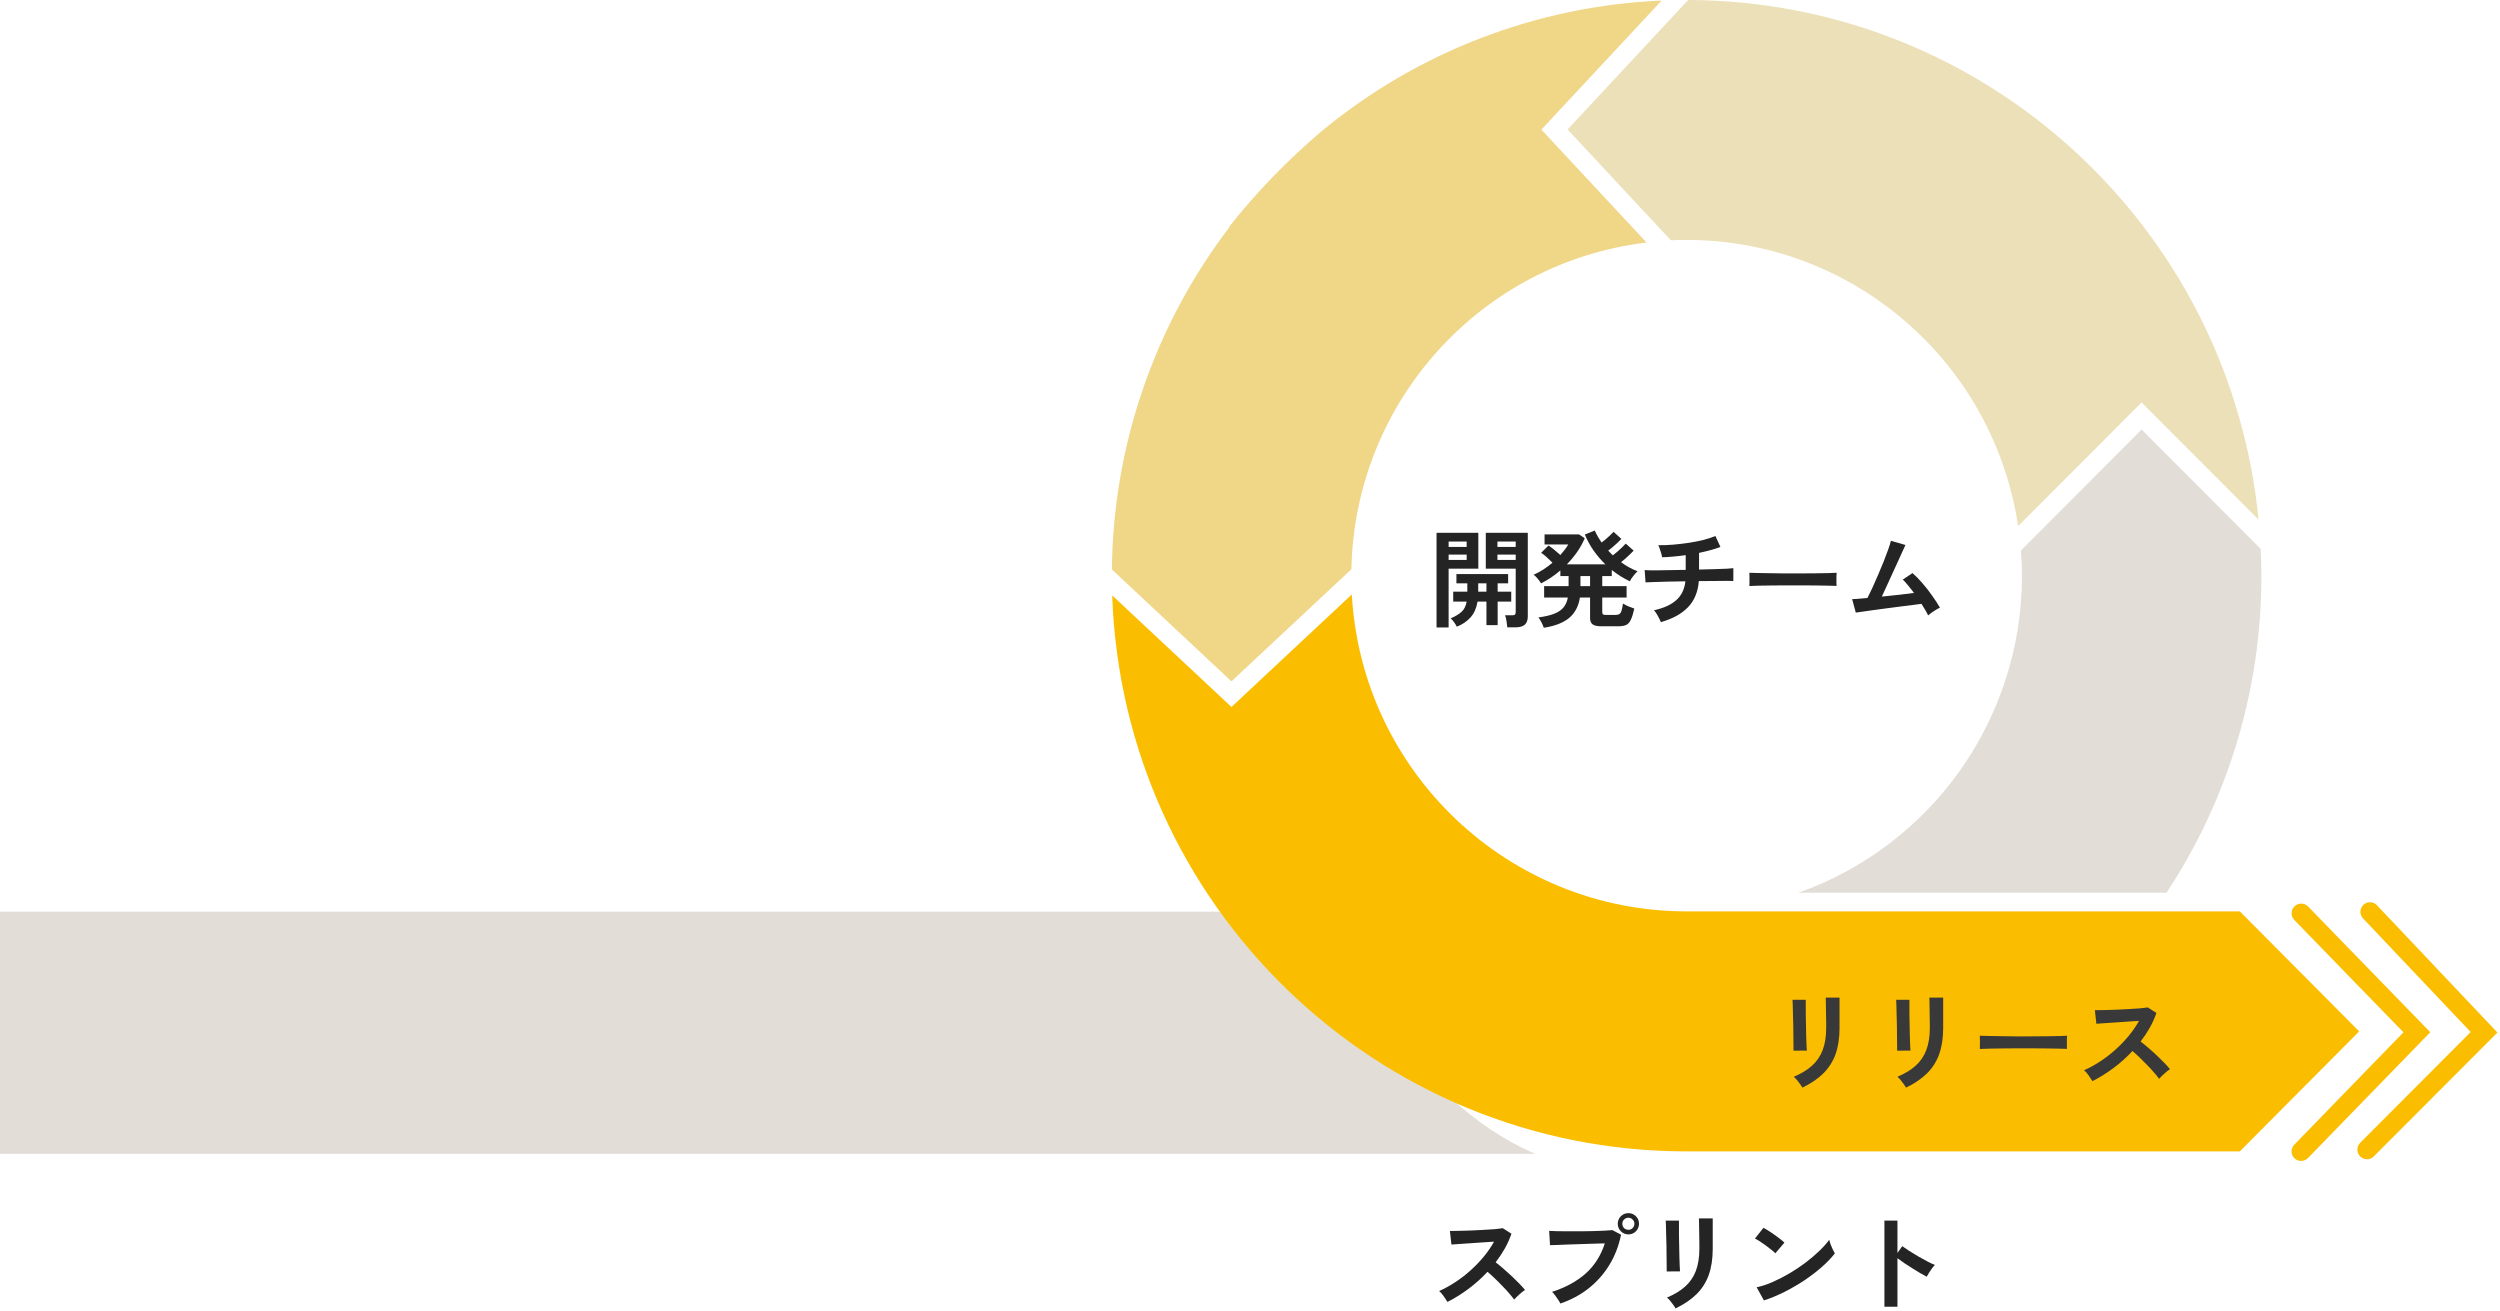 <svg width="351" height="184" viewBox="0 0 351 184" fill="none" xmlns="http://www.w3.org/2000/svg">
<path d="M264.572 183.465V171.375H266.402V175.92L267.077 174.96C267.317 175.13 267.632 175.345 268.022 175.605C268.422 175.855 268.847 176.115 269.297 176.385C269.747 176.645 270.182 176.885 270.602 177.105C271.022 177.325 271.377 177.49 271.667 177.6C271.547 177.71 271.407 177.87 271.247 178.08C271.097 178.28 270.957 178.49 270.827 178.71C270.697 178.92 270.592 179.1 270.512 179.25C270.272 179.12 269.972 178.955 269.612 178.755C269.262 178.545 268.887 178.315 268.487 178.065C268.097 177.815 267.717 177.57 267.347 177.33C266.987 177.08 266.672 176.855 266.402 176.655V183.465H264.572Z" fill="#242424"/>
<path d="M247.653 182.579L246.633 180.734C247.343 180.584 248.088 180.339 248.868 179.999C249.658 179.649 250.448 179.244 251.238 178.784C252.028 178.314 252.778 177.814 253.488 177.284C254.198 176.744 254.838 176.199 255.408 175.649C255.988 175.099 256.458 174.574 256.818 174.074C256.858 174.244 256.923 174.454 257.013 174.704C257.113 174.954 257.218 175.199 257.328 175.439C257.438 175.669 257.533 175.849 257.613 175.979C257.123 176.609 256.508 177.249 255.768 177.899C255.038 178.539 254.228 179.159 253.338 179.759C252.448 180.349 251.518 180.889 250.548 181.379C249.578 181.869 248.613 182.269 247.653 182.579ZM249.258 175.964C249.128 175.824 248.943 175.659 248.703 175.469C248.473 175.279 248.213 175.079 247.923 174.869C247.643 174.659 247.368 174.469 247.098 174.299C246.828 174.119 246.593 173.984 246.393 173.894L247.593 172.379C247.793 172.489 248.028 172.629 248.298 172.799C248.568 172.969 248.843 173.154 249.123 173.354C249.413 173.554 249.683 173.754 249.933 173.954C250.183 174.144 250.383 174.314 250.533 174.464L249.258 175.964Z" fill="#242424"/>
<path d="M235.247 183.704C235.177 183.564 235.072 183.399 234.932 183.209C234.802 183.019 234.657 182.829 234.497 182.639C234.337 182.449 234.187 182.294 234.047 182.174C235.077 181.744 235.927 181.229 236.597 180.629C237.267 180.029 237.767 179.299 238.097 178.439C238.427 177.569 238.592 176.534 238.592 175.334V174.644C238.592 174.424 238.587 174.139 238.577 173.789C238.577 173.439 238.572 173.079 238.562 172.709C238.562 172.339 238.557 172.004 238.547 171.704C238.547 171.404 238.542 171.189 238.532 171.059H240.467V175.334C240.467 176.734 240.282 177.954 239.912 178.994C239.542 180.024 238.972 180.924 238.202 181.694C237.432 182.454 236.447 183.124 235.247 183.704ZM234.002 178.514C234.012 178.424 234.012 178.204 234.002 177.854C234.002 177.494 233.997 177.059 233.987 176.549C233.987 176.039 233.982 175.504 233.972 174.944C233.962 174.384 233.947 173.849 233.927 173.339C233.917 172.829 233.907 172.399 233.897 172.049C233.887 171.689 233.877 171.464 233.867 171.374H235.727C235.727 171.484 235.727 171.714 235.727 172.064C235.727 172.414 235.727 172.839 235.727 173.339C235.737 173.829 235.747 174.344 235.757 174.884C235.767 175.424 235.777 175.949 235.787 176.459C235.807 176.959 235.822 177.394 235.832 177.764C235.852 178.124 235.867 178.369 235.877 178.499L234.002 178.514Z" fill="#242424"/>
<path d="M219.077 183.014C219.017 182.884 218.917 182.714 218.777 182.504C218.647 182.294 218.502 182.084 218.342 181.874C218.192 181.664 218.047 181.499 217.907 181.379C219.817 180.759 221.392 179.899 222.632 178.799C223.872 177.689 224.767 176.279 225.317 174.569C224.847 174.579 224.312 174.594 223.712 174.614C223.122 174.634 222.512 174.654 221.882 174.674C221.252 174.694 220.647 174.714 220.067 174.734C219.497 174.754 218.997 174.774 218.567 174.794C218.137 174.804 217.822 174.814 217.622 174.824L217.502 172.814C217.792 172.834 218.172 172.849 218.642 172.859C219.122 172.869 219.647 172.874 220.217 172.874C220.787 172.874 221.377 172.874 221.987 172.874C222.597 172.864 223.182 172.854 223.742 172.844C224.312 172.824 224.827 172.804 225.287 172.784C225.747 172.764 226.112 172.739 226.382 172.709L227.597 173.354C227.267 174.954 226.707 176.389 225.917 177.659C225.137 178.919 224.167 180.004 223.007 180.914C221.857 181.814 220.547 182.514 219.077 183.014ZM228.632 173.309C228.222 173.309 227.867 173.164 227.567 172.874C227.277 172.574 227.132 172.219 227.132 171.809C227.132 171.399 227.277 171.049 227.567 170.759C227.867 170.469 228.222 170.324 228.632 170.324C229.042 170.324 229.392 170.469 229.682 170.759C229.972 171.049 230.117 171.399 230.117 171.809C230.117 172.219 229.972 172.574 229.682 172.874C229.392 173.164 229.042 173.309 228.632 173.309ZM228.632 172.664C228.862 172.664 229.057 172.584 229.217 172.424C229.387 172.254 229.472 172.049 229.472 171.809C229.472 171.579 229.387 171.384 229.217 171.224C229.057 171.054 228.862 170.969 228.632 170.969C228.392 170.969 228.187 171.054 228.017 171.224C227.857 171.384 227.777 171.579 227.777 171.809C227.777 172.049 227.857 172.254 228.017 172.424C228.187 172.584 228.392 172.664 228.632 172.664Z" fill="#242424"/>
<path d="M203.223 182.789C203.093 182.569 202.918 182.304 202.698 181.994C202.488 181.684 202.273 181.439 202.053 181.259C202.803 180.929 203.553 180.519 204.303 180.029C205.053 179.539 205.768 178.989 206.448 178.379C207.138 177.759 207.763 177.109 208.323 176.429C208.893 175.739 209.373 175.039 209.763 174.329C209.273 174.359 208.733 174.394 208.143 174.434C207.563 174.474 206.983 174.514 206.403 174.554C205.833 174.584 205.313 174.619 204.843 174.659C204.383 174.689 204.028 174.714 203.778 174.734L203.568 172.829C203.818 172.829 204.193 172.824 204.693 172.814C205.193 172.804 205.753 172.789 206.373 172.769C206.993 172.739 207.608 172.709 208.218 172.679C208.838 172.649 209.393 172.614 209.883 172.574C210.383 172.524 210.753 172.479 210.993 172.439L212.208 173.219C211.968 173.919 211.658 174.609 211.278 175.289C210.898 175.959 210.468 176.604 209.988 177.224C210.338 177.494 210.708 177.799 211.098 178.139C211.498 178.479 211.888 178.829 212.268 179.189C212.648 179.549 212.998 179.894 213.318 180.224C213.638 180.554 213.903 180.849 214.113 181.109C213.863 181.269 213.598 181.479 213.318 181.739C213.038 181.989 212.793 182.229 212.583 182.459C212.393 182.189 212.148 181.884 211.848 181.544C211.548 181.194 211.223 180.844 210.873 180.494C210.533 180.134 210.188 179.789 209.838 179.459C209.488 179.119 209.158 178.819 208.848 178.559C208.018 179.449 207.118 180.254 206.148 180.974C205.178 181.694 204.203 182.299 203.223 182.789Z" fill="#242424"/>
<path d="M220.082 18.17L234.582 33.738C235.308 33.697 236.048 33.684 236.788 33.684C260.085 33.684 279.885 50.775 283.342 73.865L300.68 56.504L317.104 72.962C313.041 31.649 278.446 0.121 237.017 0L220.082 18.183V18.17Z" fill="#ECE0B9"/>
<path d="M252.486 125.341H304.178C312.881 112.145 317.521 96.671 317.495 80.86C317.495 79.58 317.454 78.326 317.4 77.059L300.681 60.305L283.733 77.302C283.827 78.474 283.881 79.66 283.881 80.86C283.881 100.849 271.304 118.668 252.5 125.341H252.486Z" fill="#E2DED7"/>
<path d="M233.264 0.082C215.778 0.823 199.004 7.28 185.513 18.454C180.778 22.471 176.461 26.932 172.6 31.798L172.654 31.838C162.095 45.668 156.284 62.543 156.109 79.958L172.896 95.661L189.737 79.918C190.207 56.41 207.882 36.853 231.179 34.049L216.41 18.198L233.277 0.096L233.264 0.082Z" fill="#F0D687"/>
<path d="M192.946 140.974C190.478 137.017 188.266 132.678 186.324 128H0V162H215.551C207.045 158.355 199.255 151.106 192.946 140.974Z" fill="#E2DED7"/>
<path d="M314.47 127.957H236.791C211.826 127.957 191.205 108.426 189.793 83.463L172.899 99.26L156.152 83.598C157.659 127.135 193.317 161.654 236.791 161.654H314.47L331.229 144.806L314.47 127.957Z" fill="#FABD00"/>
<path d="M323.078 162.999C322.338 162.999 321.732 162.406 321.732 161.651C321.732 161.301 321.867 160.951 322.123 160.708L337.443 144.938L322.123 129.167C321.598 128.628 321.611 127.779 322.149 127.253C322.687 126.727 323.535 126.741 324.059 127.28L341.209 144.924L324.059 162.568C323.804 162.838 323.468 162.986 323.091 162.999H323.078Z" fill="#FABD00"/>
<path d="M332.318 162.757C331.578 162.757 330.973 162.15 330.973 161.409C330.973 161.045 331.121 160.708 331.363 160.452L346.885 144.897L331.766 128.938C331.255 128.399 331.282 127.55 331.82 127.038C332.358 126.526 333.205 126.553 333.717 127.092L350.638 144.965L333.259 162.38C333.004 162.636 332.667 162.77 332.304 162.77L332.318 162.757Z" fill="#FABD00"/>
<path d="M293.775 151.791C293.645 151.571 293.47 151.306 293.25 150.996C293.04 150.686 292.825 150.441 292.605 150.261C293.355 149.931 294.105 149.521 294.855 149.031C295.605 148.541 296.32 147.991 297 147.381C297.69 146.761 298.315 146.111 298.875 145.431C299.445 144.741 299.925 144.041 300.315 143.331C299.825 143.361 299.285 143.396 298.695 143.436C298.115 143.476 297.535 143.516 296.955 143.556C296.385 143.586 295.865 143.621 295.395 143.661C294.935 143.691 294.58 143.716 294.33 143.736L294.12 141.831C294.37 141.831 294.745 141.826 295.245 141.816C295.745 141.806 296.305 141.791 296.925 141.771C297.545 141.741 298.16 141.711 298.77 141.681C299.39 141.651 299.945 141.616 300.435 141.576C300.935 141.526 301.305 141.481 301.545 141.441L302.76 142.221C302.52 142.921 302.21 143.611 301.83 144.291C301.45 144.961 301.02 145.606 300.54 146.226C300.89 146.496 301.26 146.801 301.65 147.141C302.05 147.481 302.44 147.831 302.82 148.191C303.2 148.551 303.55 148.896 303.87 149.226C304.19 149.556 304.455 149.851 304.665 150.111C304.415 150.271 304.15 150.481 303.87 150.741C303.59 150.991 303.345 151.231 303.135 151.461C302.945 151.191 302.7 150.886 302.4 150.546C302.1 150.196 301.775 149.846 301.425 149.496C301.085 149.136 300.74 148.791 300.39 148.461C300.04 148.121 299.71 147.821 299.4 147.561C298.57 148.451 297.67 149.256 296.7 149.976C295.73 150.696 294.755 151.301 293.775 151.791Z" fill="#393939"/>
<path d="M277.965 147.276C277.975 147.136 277.98 146.946 277.98 146.706C277.98 146.466 277.98 146.226 277.98 145.986C277.98 145.746 277.975 145.556 277.965 145.416C278.155 145.426 278.49 145.436 278.97 145.446C279.46 145.456 280.04 145.466 280.71 145.476C281.39 145.486 282.115 145.496 282.885 145.506C283.655 145.506 284.425 145.506 285.195 145.506C285.965 145.506 286.69 145.501 287.37 145.491C288.06 145.481 288.655 145.471 289.155 145.461C289.655 145.451 290.01 145.436 290.22 145.416C290.21 145.546 290.2 145.731 290.19 145.971C290.19 146.211 290.19 146.456 290.19 146.706C290.2 146.946 290.205 147.131 290.205 147.261C289.955 147.251 289.585 147.241 289.095 147.231C288.615 147.221 288.05 147.211 287.4 147.201C286.76 147.191 286.075 147.186 285.345 147.186C284.625 147.186 283.895 147.186 283.155 147.186C282.415 147.186 281.71 147.191 281.04 147.201C280.37 147.211 279.765 147.221 279.225 147.231C278.695 147.241 278.275 147.256 277.965 147.276Z" fill="#393939"/>
<path d="M267.601 152.706C267.531 152.566 267.426 152.401 267.286 152.211C267.156 152.021 267.011 151.831 266.851 151.641C266.691 151.451 266.541 151.296 266.401 151.176C267.431 150.746 268.281 150.231 268.951 149.631C269.621 149.031 270.121 148.301 270.451 147.441C270.781 146.571 270.946 145.536 270.946 144.336V143.646C270.946 143.426 270.941 143.141 270.931 142.791C270.931 142.441 270.926 142.081 270.916 141.711C270.916 141.341 270.911 141.006 270.901 140.706C270.901 140.406 270.896 140.191 270.886 140.061H272.821V144.336C272.821 145.736 272.636 146.956 272.266 147.996C271.896 149.026 271.326 149.926 270.556 150.696C269.786 151.456 268.801 152.126 267.601 152.706ZM266.356 147.516C266.366 147.426 266.366 147.206 266.356 146.856C266.356 146.496 266.351 146.061 266.341 145.551C266.341 145.041 266.336 144.506 266.326 143.946C266.316 143.386 266.301 142.851 266.281 142.341C266.271 141.831 266.261 141.401 266.251 141.051C266.241 140.691 266.231 140.466 266.221 140.376H268.081C268.081 140.486 268.081 140.716 268.081 141.066C268.081 141.416 268.081 141.841 268.081 142.341C268.091 142.831 268.101 143.346 268.111 143.886C268.121 144.426 268.131 144.951 268.141 145.461C268.161 145.961 268.176 146.396 268.186 146.766C268.206 147.126 268.221 147.371 268.231 147.501L266.356 147.516Z" fill="#393939"/>
<path d="M253.05 152.706C252.98 152.566 252.875 152.401 252.735 152.211C252.605 152.021 252.46 151.831 252.3 151.641C252.14 151.451 251.99 151.296 251.85 151.176C252.88 150.746 253.73 150.231 254.4 149.631C255.07 149.031 255.57 148.301 255.9 147.441C256.23 146.571 256.395 145.536 256.395 144.336V143.646C256.395 143.426 256.39 143.141 256.38 142.791C256.38 142.441 256.375 142.081 256.365 141.711C256.365 141.341 256.36 141.006 256.35 140.706C256.35 140.406 256.345 140.191 256.335 140.061H258.27V144.336C258.27 145.736 258.085 146.956 257.715 147.996C257.345 149.026 256.775 149.926 256.005 150.696C255.235 151.456 254.25 152.126 253.05 152.706ZM251.805 147.516C251.815 147.426 251.815 147.206 251.805 146.856C251.805 146.496 251.8 146.061 251.79 145.551C251.79 145.041 251.785 144.506 251.775 143.946C251.765 143.386 251.75 142.851 251.73 142.341C251.72 141.831 251.71 141.401 251.7 141.051C251.69 140.691 251.68 140.466 251.67 140.376H253.53C253.53 140.486 253.53 140.716 253.53 141.066C253.53 141.416 253.53 141.841 253.53 142.341C253.54 142.831 253.55 143.346 253.56 143.886C253.57 144.426 253.58 144.951 253.59 145.461C253.61 145.961 253.625 146.396 253.635 146.766C253.655 147.126 253.67 147.371 253.68 147.501L251.805 147.516Z" fill="#393939"/>
<path d="M270.706 86.4C270.606 86.18 270.476 85.935 270.316 85.665C270.156 85.385 269.976 85.09 269.776 84.78C269.516 84.81 269.136 84.86 268.636 84.93C268.136 84.99 267.571 85.06 266.941 85.14C266.311 85.22 265.661 85.305 264.991 85.395C264.331 85.485 263.696 85.57 263.086 85.65C262.486 85.73 261.961 85.805 261.511 85.875C261.061 85.935 260.741 85.98 260.551 86.01L260.041 84.12C260.201 84.12 260.471 84.105 260.851 84.075C261.231 84.035 261.676 83.995 262.186 83.955C262.386 83.575 262.616 83.105 262.876 82.545C263.136 81.985 263.401 81.385 263.671 80.745C263.951 80.105 264.216 79.47 264.466 78.84C264.716 78.21 264.931 77.64 265.111 77.13C265.291 76.62 265.416 76.22 265.486 75.93L267.526 76.515C267.426 76.725 267.281 77.04 267.091 77.46C266.901 77.87 266.686 78.345 266.446 78.885C266.206 79.415 265.951 79.97 265.681 80.55C265.421 81.13 265.161 81.7 264.901 82.26C264.651 82.81 264.421 83.31 264.211 83.76C265.031 83.68 265.846 83.595 266.656 83.505C267.466 83.405 268.156 83.32 268.726 83.25C268.436 82.86 268.151 82.5 267.871 82.17C267.601 81.83 267.361 81.565 267.151 81.375L268.516 80.46C268.976 80.86 269.441 81.335 269.911 81.885C270.391 82.435 270.841 83.01 271.261 83.61C271.691 84.21 272.061 84.78 272.371 85.32C272.201 85.39 272.011 85.49 271.801 85.62C271.591 85.75 271.386 85.885 271.186 86.025C270.996 86.165 270.836 86.29 270.706 86.4Z" fill="#242424"/>
<path d="M245.611 82.276C245.621 82.136 245.626 81.946 245.626 81.706C245.626 81.466 245.626 81.226 245.626 80.986C245.626 80.746 245.621 80.556 245.611 80.416C245.801 80.426 246.136 80.436 246.616 80.446C247.106 80.456 247.686 80.466 248.356 80.476C249.036 80.486 249.761 80.496 250.531 80.506C251.301 80.506 252.071 80.506 252.841 80.506C253.611 80.506 254.336 80.501 255.016 80.491C255.706 80.481 256.301 80.471 256.801 80.461C257.301 80.451 257.656 80.436 257.866 80.416C257.856 80.546 257.846 80.731 257.836 80.971C257.836 81.211 257.836 81.456 257.836 81.706C257.846 81.946 257.851 82.131 257.851 82.261C257.601 82.251 257.231 82.241 256.741 82.231C256.261 82.221 255.696 82.211 255.046 82.201C254.406 82.191 253.721 82.186 252.991 82.186C252.271 82.186 251.541 82.186 250.801 82.186C250.061 82.186 249.356 82.191 248.686 82.201C248.016 82.211 247.411 82.221 246.871 82.231C246.341 82.241 245.921 82.256 245.611 82.276Z" fill="#242424"/>
<path d="M233.192 87.346C233.132 87.186 233.047 87.001 232.937 86.791C232.827 86.571 232.707 86.361 232.577 86.161C232.447 85.951 232.327 85.791 232.217 85.681C233.587 85.381 234.632 84.906 235.352 84.256C236.082 83.606 236.507 82.726 236.627 81.616C235.757 81.626 234.927 81.641 234.137 81.661C233.347 81.681 232.672 81.701 232.112 81.721C231.562 81.731 231.202 81.746 231.032 81.766L230.912 80.041C231.022 80.051 231.252 80.061 231.602 80.071C231.962 80.071 232.407 80.071 232.937 80.071C233.467 80.061 234.052 80.051 234.692 80.041C235.332 80.031 235.992 80.021 236.672 80.011V77.941C235.472 78.111 234.367 78.211 233.357 78.241C233.337 78.081 233.297 77.896 233.237 77.686C233.177 77.466 233.107 77.251 233.027 77.041C232.957 76.831 232.887 76.666 232.817 76.546C233.467 76.556 234.157 76.531 234.887 76.471C235.617 76.411 236.347 76.326 237.077 76.216C237.807 76.106 238.497 75.971 239.147 75.811C239.797 75.641 240.362 75.456 240.842 75.256L241.547 76.786C241.147 76.946 240.687 77.096 240.167 77.236C239.657 77.376 239.117 77.506 238.547 77.626V79.966C239.327 79.946 240.057 79.926 240.737 79.906C241.417 79.886 241.992 79.866 242.462 79.846C242.932 79.816 243.232 79.791 243.362 79.771V81.571C243.212 81.561 242.897 81.556 242.417 81.556C241.947 81.556 241.372 81.561 240.692 81.571C240.012 81.571 239.287 81.576 238.517 81.586C238.397 83.096 237.892 84.316 237.002 85.246C236.112 86.176 234.842 86.876 233.192 87.346Z" fill="#242424"/>
<path d="M216.751 88.14C216.691 87.95 216.586 87.705 216.436 87.405C216.286 87.115 216.141 86.875 216.001 86.685C216.901 86.565 217.631 86.395 218.191 86.175C218.761 85.955 219.201 85.66 219.511 85.29C219.821 84.91 220.026 84.445 220.126 83.895H216.796V82.29H220.231V80.88H219.076V80.085C218.206 80.835 217.301 81.44 216.361 81.9C216.301 81.79 216.211 81.655 216.091 81.495C215.971 81.335 215.841 81.18 215.701 81.03C215.561 80.88 215.431 80.77 215.311 80.7C215.771 80.5 216.226 80.255 216.676 79.965C217.136 79.665 217.566 79.345 217.966 79.005C217.736 78.765 217.471 78.51 217.171 78.24C216.871 77.97 216.606 77.76 216.376 77.61L217.411 76.59C217.651 76.74 217.926 76.945 218.236 77.205C218.546 77.455 218.826 77.695 219.076 77.925C219.306 77.665 219.516 77.41 219.706 77.16C219.896 76.91 220.056 76.67 220.186 76.44H216.856V75.03H221.701L222.496 75.57C222.226 76.22 221.876 76.855 221.446 77.475C221.016 78.095 220.531 78.68 219.991 79.23H225.391C224.781 78.64 224.226 77.99 223.726 77.28C223.236 76.57 222.831 75.825 222.511 75.045L223.906 74.49C224.146 75.03 224.466 75.59 224.866 76.17C225.056 76.03 225.256 75.87 225.466 75.69C225.686 75.5 225.891 75.315 226.081 75.135C226.281 74.945 226.436 74.79 226.546 74.67L227.641 75.66C227.491 75.82 227.306 76.005 227.086 76.215C226.866 76.415 226.641 76.615 226.411 76.815C226.191 77.005 225.986 77.17 225.796 77.31C225.896 77.42 226.001 77.53 226.111 77.64C226.221 77.75 226.331 77.86 226.441 77.97C226.631 77.83 226.841 77.66 227.071 77.46C227.311 77.25 227.536 77.045 227.746 76.845C227.966 76.635 228.136 76.46 228.256 76.32L229.366 77.31C229.226 77.46 229.051 77.635 228.841 77.835C228.641 78.035 228.431 78.23 228.211 78.42C227.991 78.61 227.786 78.78 227.596 78.93C228.336 79.48 229.111 79.905 229.921 80.205C229.731 80.365 229.526 80.59 229.306 80.88C229.086 81.16 228.926 81.405 228.826 81.615C227.946 81.195 227.101 80.665 226.291 80.025V80.88H224.956V82.29H228.376V83.895H224.956V85.95C224.956 86.09 224.991 86.19 225.061 86.25C225.131 86.31 225.276 86.34 225.496 86.34H226.771C227.021 86.34 227.211 86.3 227.341 86.22C227.481 86.14 227.586 85.985 227.656 85.755C227.736 85.515 227.806 85.175 227.866 84.735C228.076 84.875 228.336 85.01 228.646 85.14C228.966 85.27 229.236 85.37 229.456 85.44C229.306 86.12 229.146 86.64 228.976 87C228.816 87.36 228.601 87.605 228.331 87.735C228.061 87.865 227.691 87.93 227.221 87.93H224.806C224.246 87.93 223.846 87.84 223.606 87.66C223.366 87.48 223.246 87.185 223.246 86.775V83.895H221.821C221.631 85.115 221.126 86.07 220.306 86.76C219.486 87.44 218.301 87.9 216.751 88.14ZM221.896 82.29H223.246V80.88H221.896V82.29Z" fill="#242424"/>
<path d="M211.621 88.08C211.601 87.83 211.566 87.535 211.516 87.195C211.466 86.865 211.396 86.595 211.306 86.385H212.311C212.511 86.385 212.641 86.35 212.701 86.28C212.771 86.21 212.806 86.085 212.806 85.905V79.845H208.606V74.805H214.501V86.55C214.501 87.07 214.361 87.455 214.081 87.705C213.811 87.955 213.366 88.08 212.746 88.08H211.621ZM201.691 88.095V74.805H207.556V79.845H203.386V88.095H201.691ZM204.541 87.99C204.441 87.79 204.311 87.58 204.151 87.36C204.001 87.14 203.841 86.96 203.671 86.82C204.361 86.52 204.881 86.205 205.231 85.875C205.581 85.535 205.811 85.065 205.921 84.465H204.031V83.07H206.011V81.9H204.481V80.595H211.741V81.9H210.271V83.07H212.176V84.465H210.271V87.765H208.696V84.465H207.451C207.291 85.395 206.961 86.135 206.461 86.685C205.971 87.235 205.331 87.67 204.541 87.99ZM210.241 78.615H212.806V77.865H210.241V78.615ZM210.241 76.785H212.806V76.035H210.241V76.785ZM203.386 78.615H205.921V77.865H203.386V78.615ZM203.386 76.785H205.921V76.035H203.386V76.785ZM207.541 83.07H208.696V81.9H207.541V83.07Z" fill="#242424"/>
</svg>

